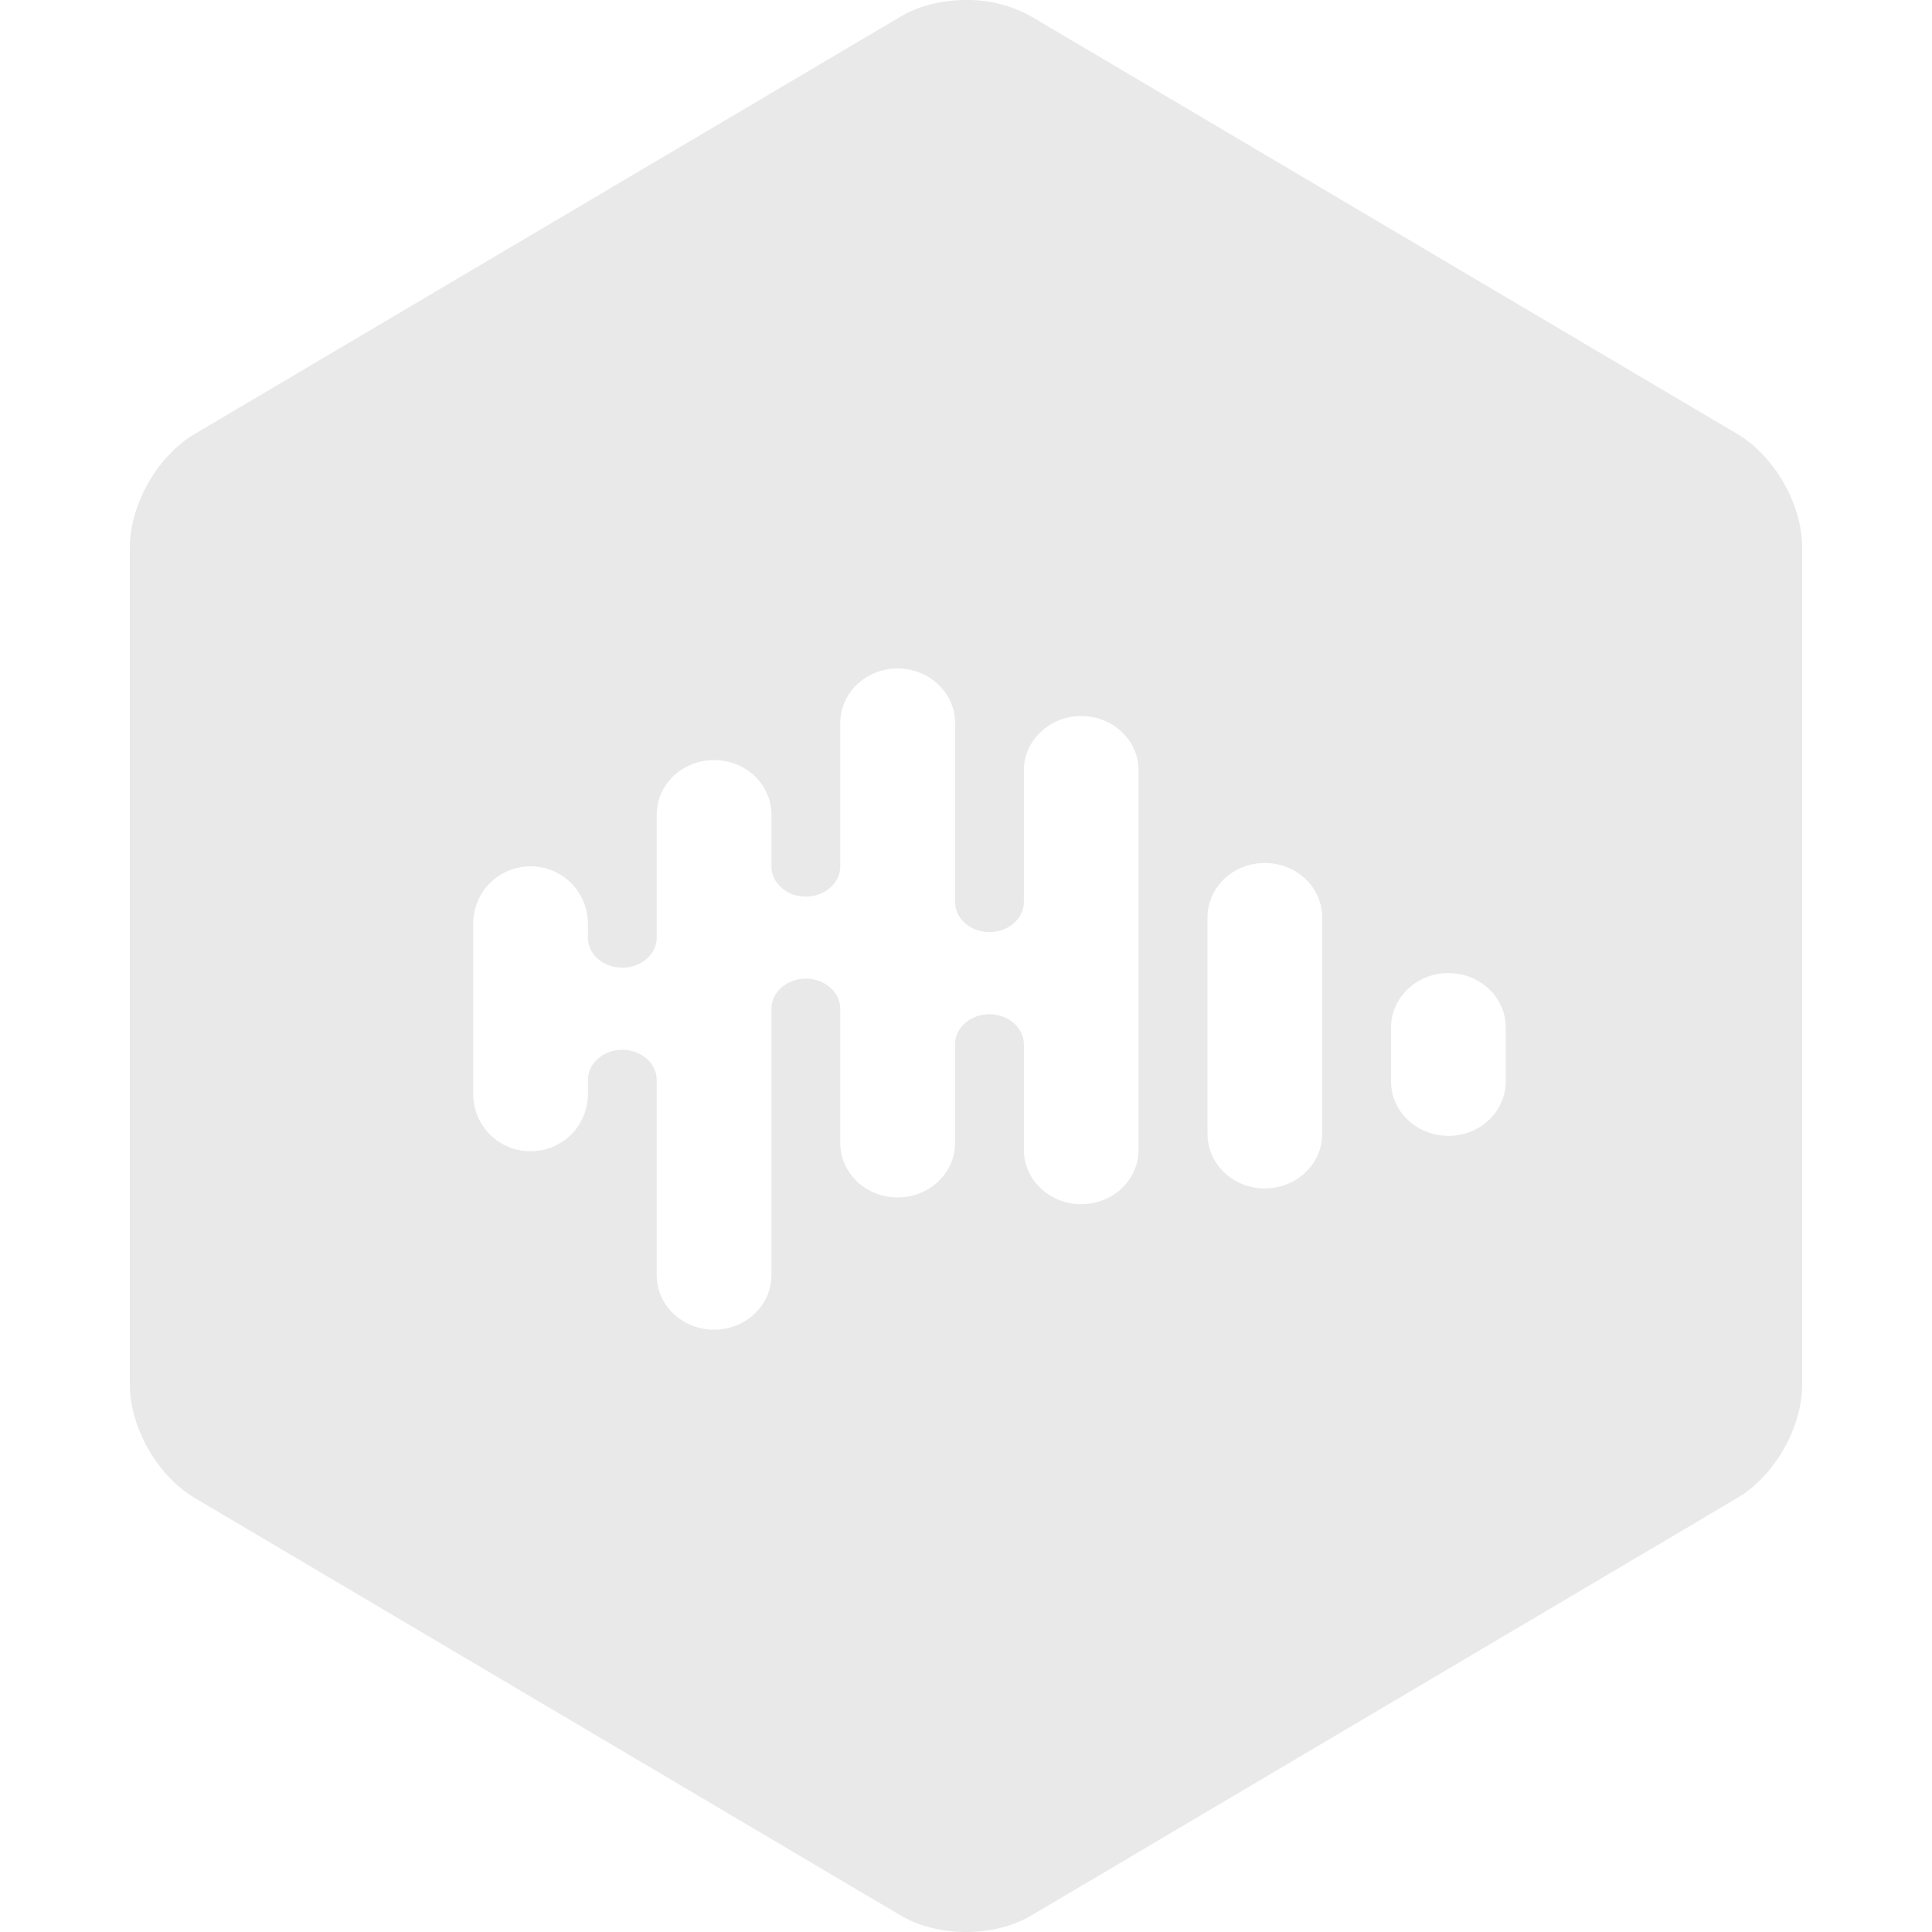 <svg width="24" height="24" viewBox="0 0 24 24" fill="none" xmlns="http://www.w3.org/2000/svg">
<g clip-path="url(#clip0_5697_7882)">
<path d="M12 0C11.71 0 11.42 0.068 11.188 0.206L2.417 5.392C1.957 5.664 1.613 6.267 1.613 6.8V17.2C1.613 17.733 1.957 18.335 2.417 18.607L11.187 23.794C11.652 24.069 12.349 24.069 12.813 23.794L21.583 18.607C22.043 18.335 22.387 17.733 22.387 17.2V6.8C22.387 6.267 22.043 5.664 21.583 5.392L12.813 0.206C12.565 0.067 12.285 -0.004 12 0ZM11.15 8.304C11.544 8.304 11.864 8.607 11.864 8.98V11.204C11.864 11.411 12.055 11.579 12.291 11.579C12.527 11.579 12.719 11.411 12.719 11.204V9.57C12.719 9.197 13.039 8.895 13.432 8.895C13.826 8.895 14.144 9.197 14.144 9.57V14.283C14.144 14.657 13.826 14.959 13.432 14.959C13.038 14.959 12.719 14.657 12.719 14.283V12.973C12.719 12.767 12.527 12.599 12.291 12.599C12.055 12.599 11.864 12.767 11.864 12.973V14.199C11.864 14.573 11.544 14.875 11.151 14.875C10.757 14.875 10.438 14.573 10.438 14.199V12.532C10.438 12.325 10.246 12.157 10.01 12.157C9.775 12.157 9.583 12.325 9.583 12.532V15.842C9.583 16.215 9.264 16.518 8.871 16.518C8.477 16.518 8.158 16.215 8.158 15.842V13.415C8.158 13.209 7.967 13.041 7.73 13.041C7.495 13.041 7.303 13.209 7.303 13.415V13.593C7.303 13.686 7.284 13.779 7.248 13.865C7.213 13.951 7.16 14.029 7.094 14.095C7.028 14.16 6.949 14.212 6.863 14.248C6.777 14.283 6.685 14.301 6.591 14.301C6.498 14.302 6.405 14.284 6.319 14.248C6.233 14.213 6.154 14.161 6.088 14.095C6.022 14.029 5.969 13.951 5.933 13.865C5.897 13.779 5.879 13.687 5.878 13.593V11.47C5.879 11.377 5.897 11.284 5.933 11.198C5.969 11.112 6.022 11.034 6.088 10.968C6.154 10.903 6.233 10.851 6.319 10.815C6.405 10.78 6.498 10.762 6.591 10.762C6.685 10.762 6.777 10.78 6.863 10.815C6.949 10.851 7.028 10.903 7.094 10.969C7.16 11.034 7.213 11.113 7.248 11.199C7.284 11.285 7.303 11.377 7.303 11.47V11.648C7.303 11.854 7.495 12.021 7.73 12.021C7.967 12.021 8.158 11.854 8.158 11.648V10.118C8.158 9.744 8.478 9.442 8.871 9.442C9.264 9.442 9.583 9.745 9.583 10.118V10.764C9.583 10.97 9.775 11.138 10.01 11.138C10.246 11.138 10.438 10.97 10.438 10.764V8.98C10.438 8.607 10.757 8.304 11.151 8.304H11.15ZM15.712 10.72C16.105 10.72 16.425 11.022 16.425 11.396V14.087C16.425 14.461 16.105 14.763 15.712 14.763C15.318 14.763 15 14.46 15 14.087V11.396C15 11.022 15.319 10.72 15.712 10.72ZM17.992 12.088C18.387 12.088 18.705 12.391 18.705 12.764V13.434C18.705 13.808 18.387 14.11 17.993 14.11C17.599 14.11 17.28 13.808 17.28 13.435V12.765C17.28 12.391 17.599 12.088 17.992 12.088Z" fill="#E9E9E9"/>
</g>
<defs>
<clipPath id="clip0_5697_7882">
<rect width="24" height="24" fill="white"/>
</clipPath>
</defs>
</svg>
